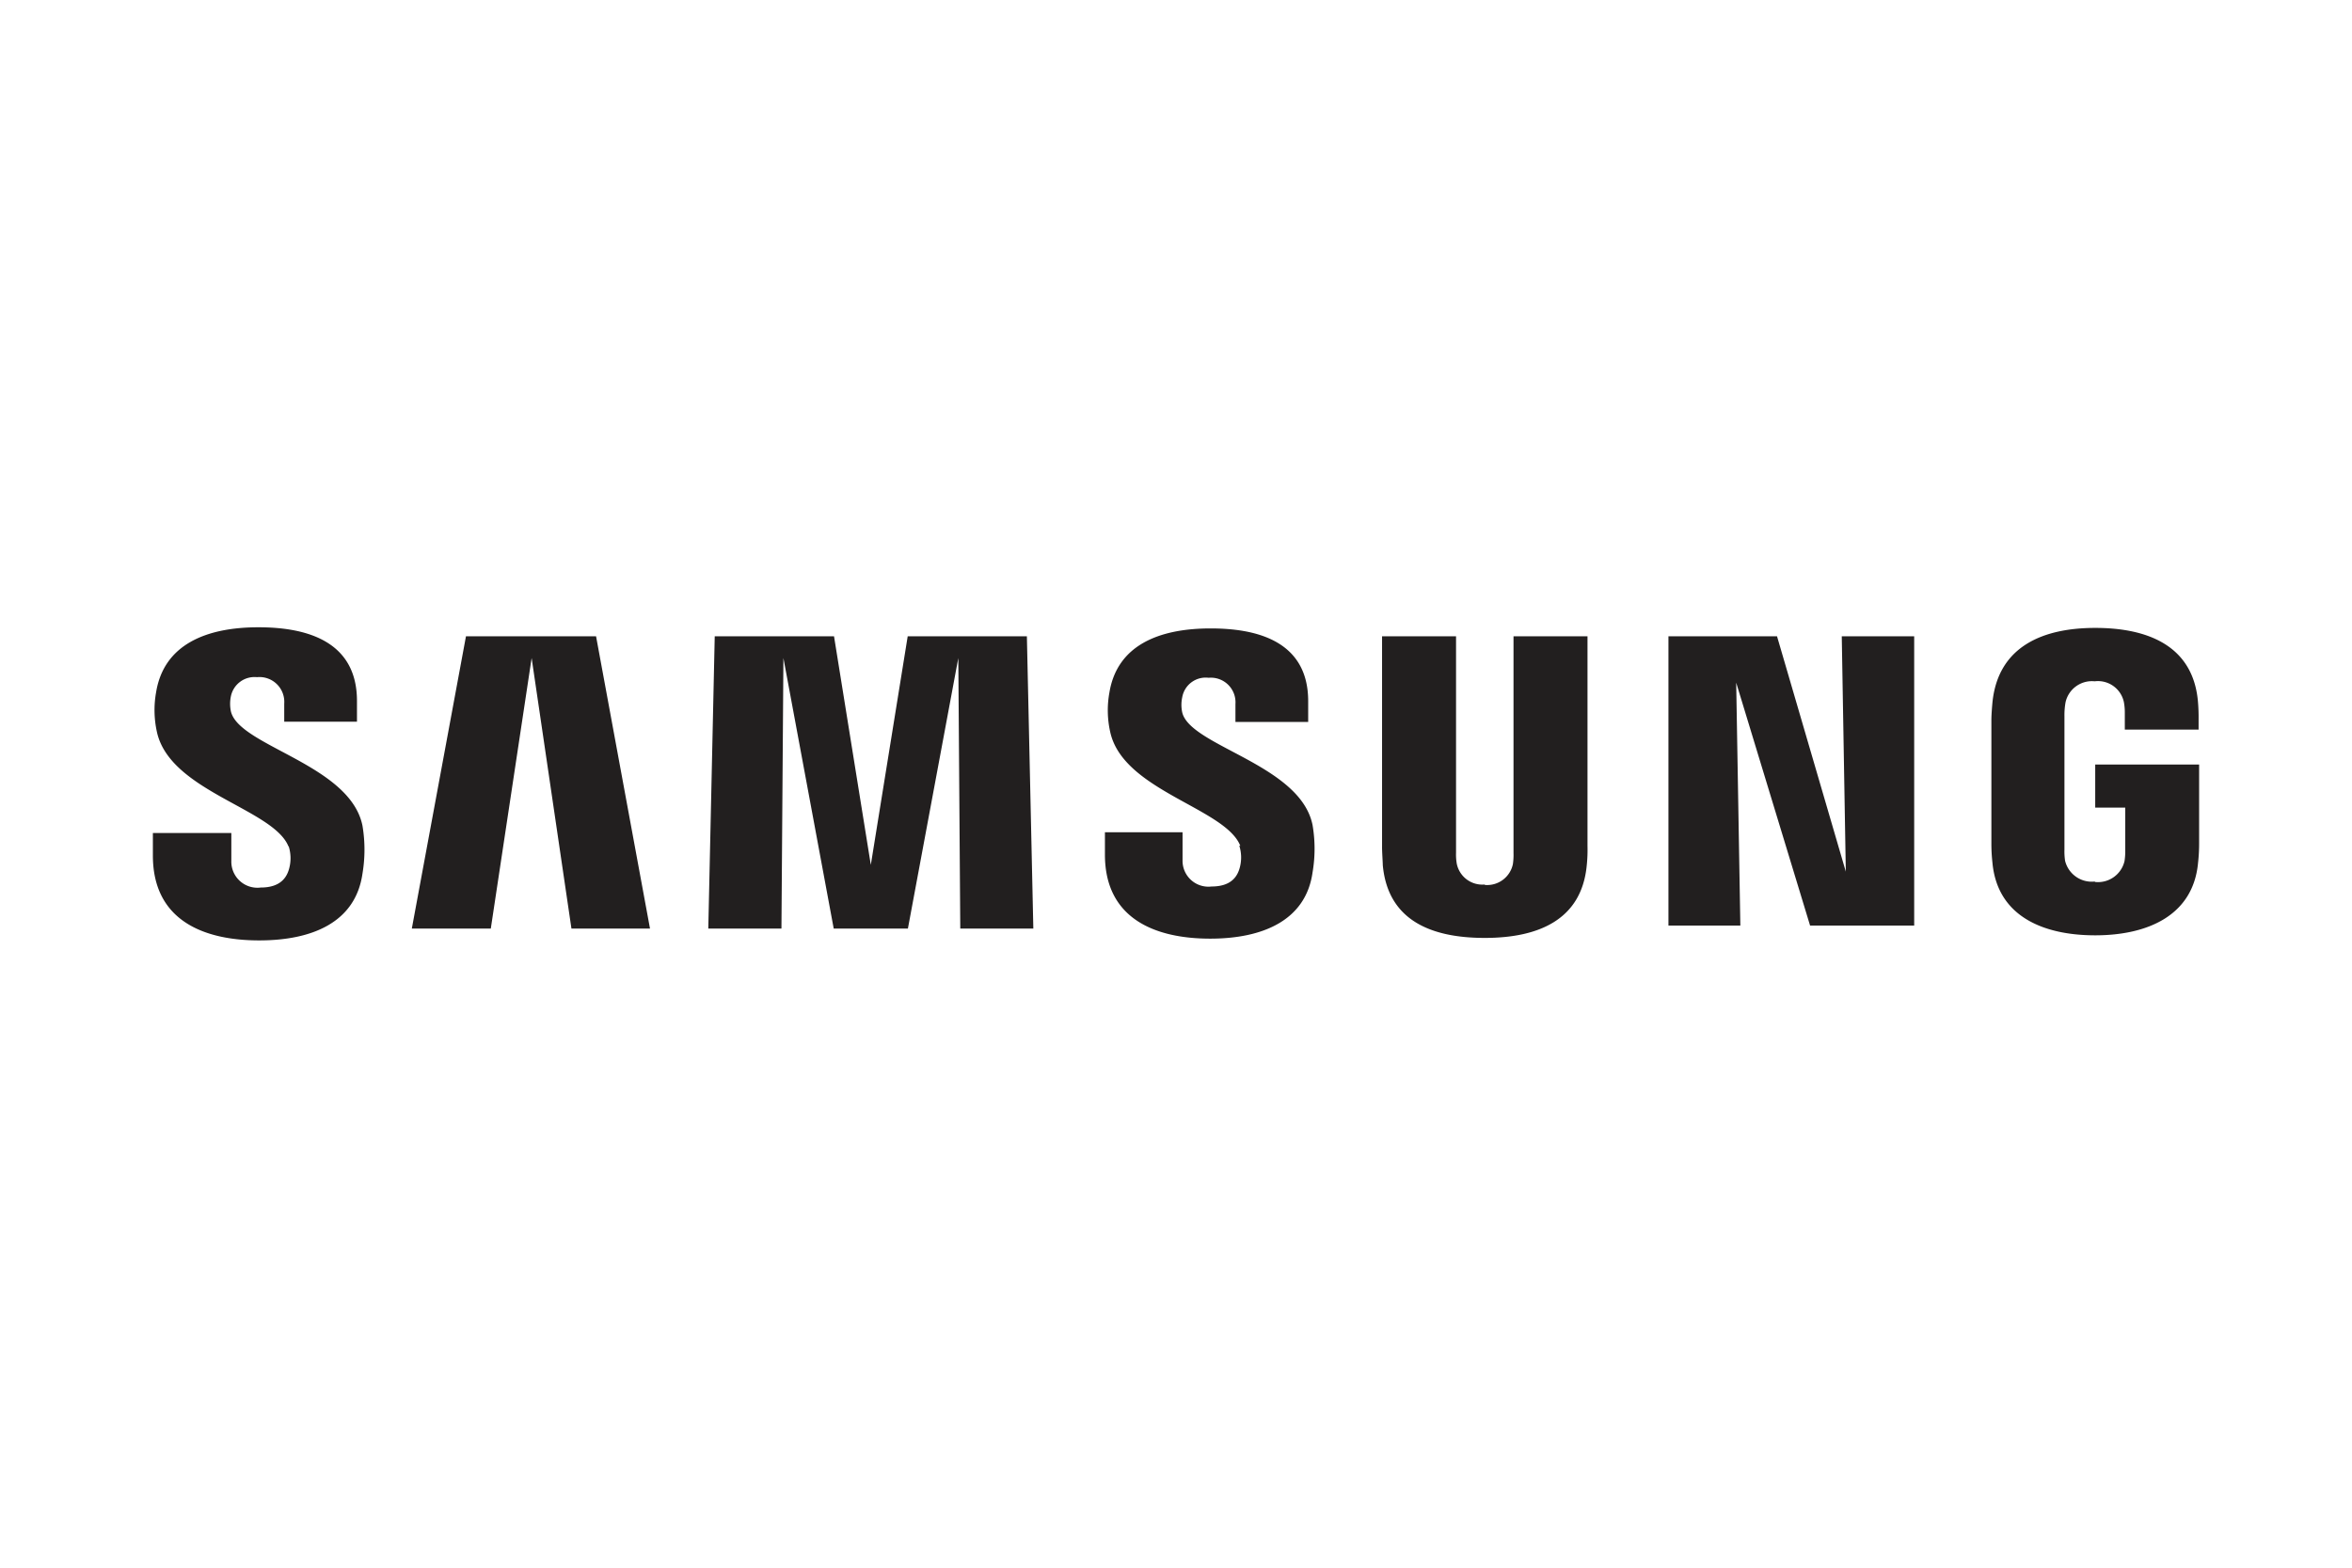 <svg xmlns="http://www.w3.org/2000/svg" viewBox="0 0 300 200">
  <defs>
    <style>
      .a {
        fill: #221f1f;
      }
    </style>
  </defs>
  <g>
    <path class="a" d="M36.823,107.966a5.036,5.036,0,0,1,.08,2.757c-.305,1.246-1.153,2.505-3.645,2.505a3.327,3.327,0,0,1-3.751-3.38v-3.579H19.5v2.876c0,8.324,6.548,10.829,13.559,10.829,6.746,0,12.287-2.293,13.175-8.522a18.45,18.45,0,0,0,0-6.11c-1.577-7.82-15.733-10.139-16.78-14.579a4.68,4.68,0,0,1,0-1.948,3.075,3.075,0,0,1,3.327-2.425,3.168,3.168,0,0,1,3.473,3.38V92.074h9.278V89.423c0-8.125-7.303-9.397-12.578-9.397-6.627,0-12.048,2.187-13.042,8.284a12.882,12.882,0,0,0,.093,5.023c1.617,7.634,14.871,9.835,16.793,14.659"/>
    <path class="a" d="M158.072,107.886a4.943,4.943,0,0,1,.08,2.73c-.305,1.233-1.14,2.479-3.605,2.479a3.3,3.3,0,0,1-3.711-3.34v-3.579h-9.901v2.85c0,8.231,6.481,10.723,13.427,10.723,6.627,0,12.18-2.28,13.055-8.443a17.977,17.977,0,0,0,0-6.057c-1.564-7.727-15.574-10.033-16.621-14.354a4.6,4.6,0,0,1,0-1.948,3.035,3.035,0,0,1,3.366-2.478,3.141,3.141,0,0,1,3.42,3.353v2.28h9.278V89.45c0-8.045-7.237-9.278-12.446-9.278-6.627,0-11.929,2.174-12.91,8.191a12.616,12.616,0,0,0,.093,4.97c1.59,7.555,14.712,9.742,16.607,14.579"/>
    <polygon class="a" points="235.436 111.2 234.919 81.179 244.157 81.179 244.157 118.079 230.877 118.079 221.453 87.091 221.983 118.079 212.811 118.079 212.811 81.179 226.662 81.179 235.436 111.2 235.436 111.2"/>
    <polygon class="a" points="67.811 83.949 62.602 118.463 52.529 118.463 59.435 81.179 76.029 81.179 82.908 118.463 72.888 118.463 67.811 83.949 67.811 83.949"/>
    <polygon class="a" points="122.233 83.949 115.804 118.463 106.341 118.463 99.926 83.949 99.674 118.463 90.343 118.463 91.165 81.179 106.381 81.179 111.073 110.338 115.778 81.179 130.98 81.179 131.802 118.463 122.484 118.463 122.233 83.949 122.233 83.949"/>
    <path class="a" d="M189.378,112.896a3.353,3.353,0,0,0,3.592-2.651,8.019,8.019,0,0,0,.08-1.418V81.179h9.437V107.926a19.127,19.127,0,0,1-.093,2.452c-.649,6.958-6.15,9.278-13.016,9.278s-12.353-2.253-13.002-9.278c0-.371-.106-1.776-.093-2.452V81.179H185.72v27.595a6.888,6.888,0,0,0,.093,1.418,3.327,3.327,0,0,0,3.565,2.651"/>
    <path class="a" d="M267.18,112.512a3.473,3.473,0,0,0,3.804-2.651,8.14,8.14,0,0,0,.093-1.418v-5.408h-3.83V97.535H280.5v10.06a21.785,21.785,0,0,1-.133,2.452c-.61,6.786-6.495,9.278-13.122,9.278s-12.485-2.425-13.108-9.278a21.785,21.785,0,0,1-.133-2.452V91.849c0-.663.093-1.842.159-2.465.822-6.972,6.481-9.278,13.095-9.278s12.406,2.227,13.082,9.278a23.697,23.697,0,0,1,.093,2.465v1.233h-9.411V90.987a7.221,7.221,0,0,0-.119-1.418,3.38,3.38,0,0,0-3.724-2.651,3.446,3.446,0,0,0-3.711,2.651,9.172,9.172,0,0,0-.146,1.776V108.39a8.173,8.173,0,0,0,.08,1.418,3.499,3.499,0,0,0,3.817,2.651"/>
  </g>
</svg>
